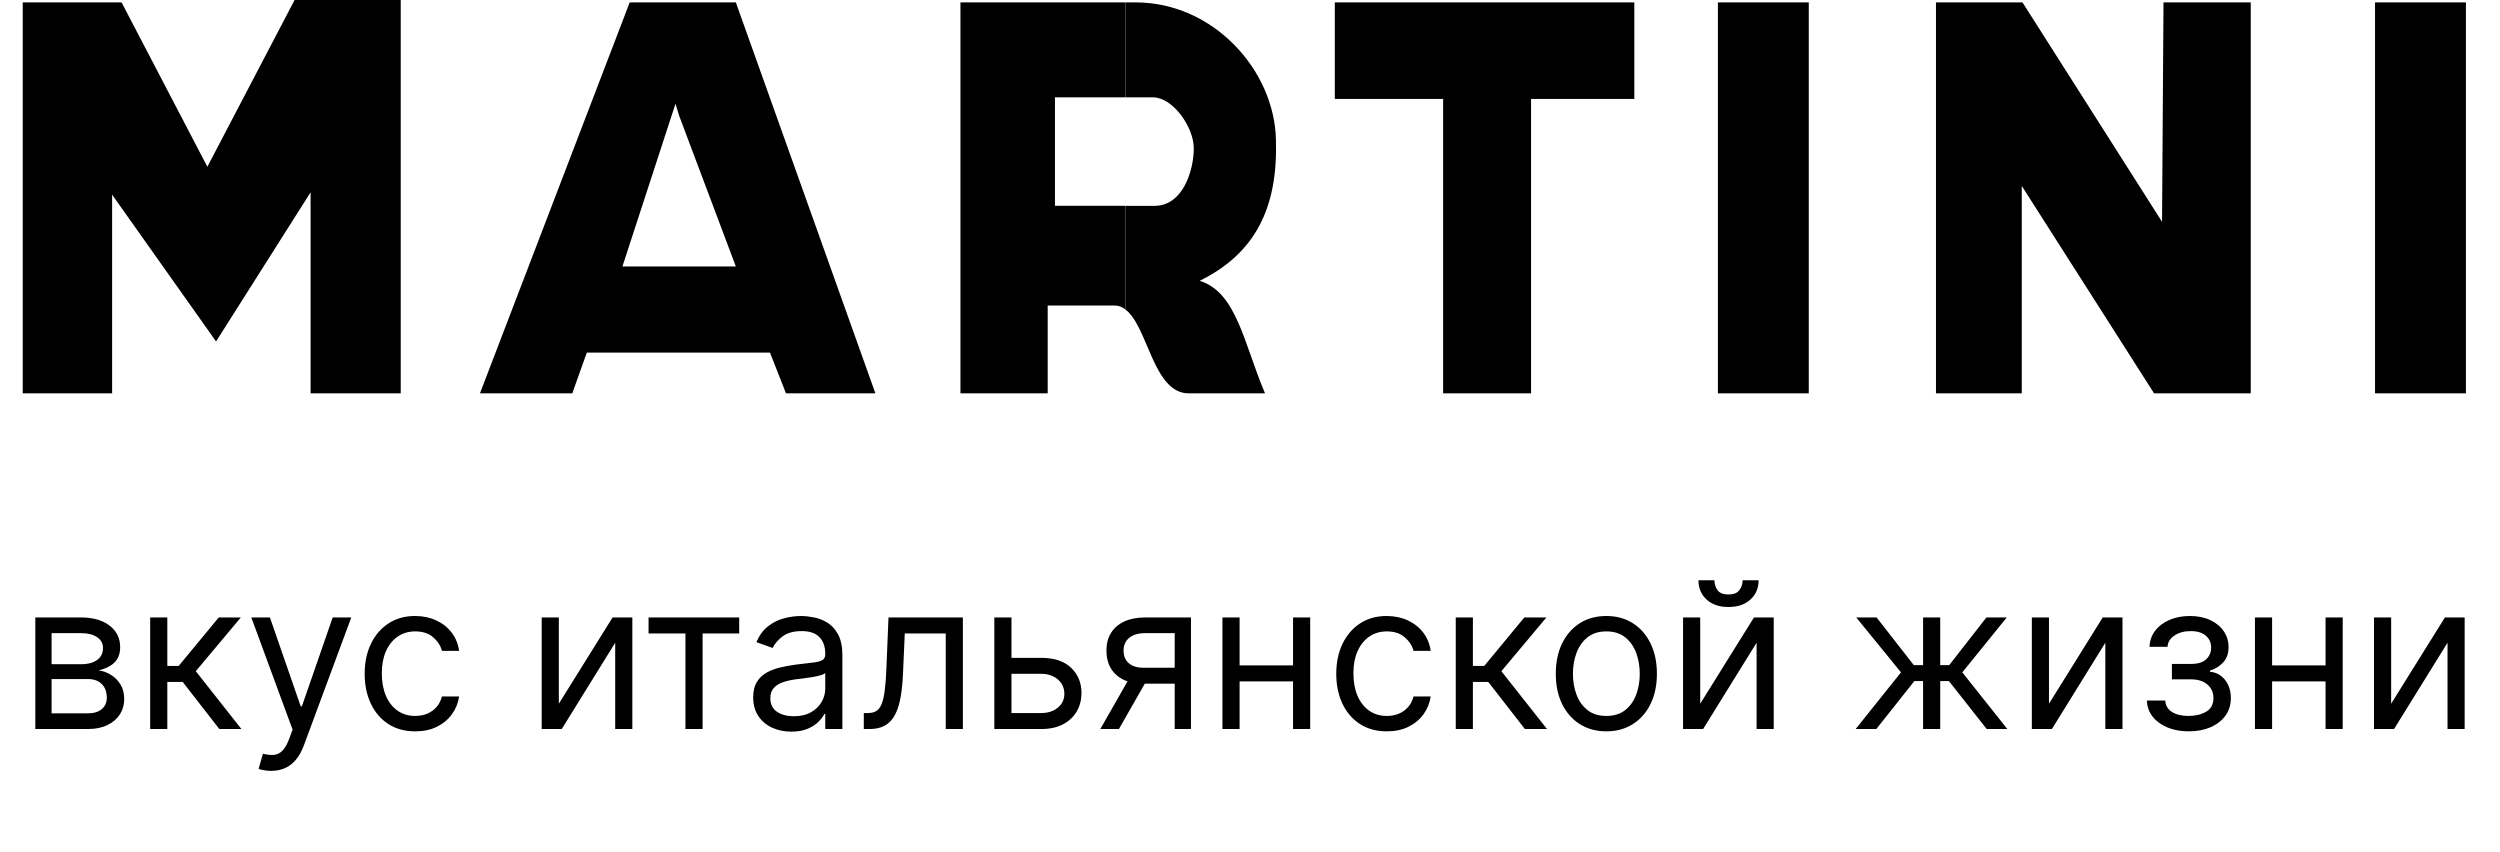 <?xml version="1.0" encoding="UTF-8"?> <svg xmlns="http://www.w3.org/2000/svg" width="220" height="75" viewBox="0 0 220 75" fill="none"><path fill-rule="evenodd" clip-rule="evenodd" d="M99.04 18.115V27.241C101.024 28.715 101.472 34.615 104.606 34.615H111.322C109.467 30.261 108.828 25.697 105.565 24.714C110.426 22.327 112.473 18.326 112.281 12.288C112.153 6.179 106.781 0.211 99.935 0.211H99.039V8.567H101.47C103.197 8.567 105.053 11.165 105.053 13.06C105.053 14.886 104.157 18.115 101.599 18.115H99.04Z" fill="black"></path><path fill-rule="evenodd" clip-rule="evenodd" d="M99.04 8.566V0.21H84.52V34.614H92.196V26.889H98.146C98.465 26.889 98.785 27.03 99.042 27.24V18.113H92.837V8.564L99.04 8.566ZM2 34.615V0.211H10.699L18.248 14.675L25.924 0H35.264V34.615H27.332V16.922L19.014 30.049L9.867 17.131V34.615H2ZM59.763 23.45V31.031H67.76L69.167 34.615H77.035L64.754 0.211H59.763V10.18L64.754 23.45H59.763ZM59.763 10.18V0.211H55.414L42.236 34.615H50.36L51.64 31.031H59.763V23.45H54.773L59.443 9.126L59.763 10.18ZM117.463 0.211V8.707H126.995V34.615H134.734V8.707H143.82V0.211H117.463ZM190.388 0.211L190.26 19.52L177.979 0.211H170.365V34.615H177.915V16.36L189.559 34.615H198.065V0.211H190.388ZM159.172 34.615V0.211H151.175V34.615H159.172ZM217 34.615V0.211H209.003V34.615H217Z" fill="black"></path><path d="M3.108 64.154V54.336H7.122C8.179 54.336 9.019 54.574 9.641 55.051C10.263 55.529 10.574 56.16 10.574 56.944C10.574 57.54 10.397 58.002 10.044 58.331C9.69 58.654 9.236 58.874 8.682 58.989C9.044 59.04 9.396 59.168 9.737 59.373C10.082 59.577 10.367 59.858 10.593 60.216C10.819 60.57 10.932 61.005 10.932 61.52C10.932 62.023 10.804 62.473 10.549 62.869C10.293 63.265 9.926 63.578 9.449 63.809C8.972 64.039 8.401 64.154 7.736 64.154H3.108ZM4.54 62.773H7.736C8.256 62.773 8.663 62.65 8.957 62.402C9.251 62.155 9.398 61.819 9.398 61.392C9.398 60.885 9.251 60.487 8.957 60.197C8.663 59.903 8.256 59.756 7.736 59.756H4.54V62.773ZM4.54 58.452H7.122C7.527 58.452 7.875 58.397 8.164 58.286C8.454 58.171 8.676 58.009 8.829 57.8C8.987 57.587 9.066 57.336 9.066 57.046C9.066 56.633 8.893 56.309 8.548 56.074C8.203 55.836 7.728 55.716 7.122 55.716H4.54V58.452ZM13.216 64.154V54.336H14.724V58.605H15.721L19.25 54.336H21.193L17.23 59.066L21.244 64.154H19.301L16.079 60.012H14.724V64.154H13.216ZM23.855 67.836C23.599 67.836 23.372 67.814 23.171 67.772C22.971 67.733 22.832 67.695 22.756 67.657L23.139 66.327C23.506 66.421 23.83 66.455 24.111 66.429C24.392 66.404 24.641 66.278 24.859 66.052C25.08 65.831 25.283 65.471 25.466 64.972L25.747 64.205L22.117 54.336H23.753L26.463 62.16H26.565L29.276 54.336H30.912L26.744 65.586C26.557 66.093 26.325 66.513 26.048 66.845C25.771 67.181 25.449 67.431 25.082 67.593C24.72 67.755 24.311 67.836 23.855 67.836ZM36.54 64.358C35.62 64.358 34.827 64.141 34.162 63.706C33.498 63.272 32.986 62.673 32.628 61.91C32.27 61.147 32.091 60.276 32.091 59.296C32.091 58.299 32.275 57.419 32.641 56.656C33.012 55.889 33.527 55.29 34.188 54.86C34.853 54.425 35.628 54.208 36.515 54.208C37.205 54.208 37.827 54.336 38.381 54.591C38.935 54.847 39.389 55.205 39.743 55.665C40.096 56.125 40.316 56.662 40.401 57.276H38.892C38.777 56.828 38.522 56.432 38.125 56.087C37.733 55.738 37.205 55.563 36.54 55.563C35.952 55.563 35.437 55.716 34.993 56.023C34.554 56.326 34.211 56.754 33.964 57.308C33.721 57.858 33.6 58.503 33.6 59.245C33.6 60.003 33.719 60.664 33.958 61.226C34.201 61.789 34.542 62.225 34.981 62.537C35.424 62.848 35.944 63.003 36.54 63.003C36.932 63.003 37.288 62.935 37.608 62.799C37.927 62.662 38.198 62.466 38.419 62.211C38.641 61.955 38.799 61.648 38.892 61.29H40.401C40.316 61.87 40.105 62.392 39.768 62.856C39.436 63.316 38.995 63.683 38.445 63.956C37.9 64.224 37.265 64.358 36.54 64.358ZM49.177 61.929L53.907 54.336H55.646V64.154H54.138V56.56L49.433 64.154H47.669V54.336H49.177V61.929ZM57.073 55.742V54.336H65.05V55.742H61.829V64.154H60.32V55.742H57.073ZM69.63 64.384C69.008 64.384 68.443 64.267 67.936 64.032C67.429 63.794 67.026 63.451 66.728 63.003C66.43 62.551 66.281 62.006 66.281 61.367C66.281 60.804 66.392 60.348 66.613 59.999C66.835 59.645 67.131 59.368 67.502 59.168C67.872 58.968 68.281 58.819 68.729 58.721C69.181 58.618 69.635 58.537 70.091 58.478C70.687 58.401 71.171 58.343 71.541 58.305C71.916 58.263 72.189 58.192 72.36 58.094C72.534 57.996 72.622 57.826 72.622 57.583V57.532C72.622 56.901 72.449 56.411 72.104 56.062C71.763 55.712 71.245 55.537 70.551 55.537C69.831 55.537 69.266 55.695 68.857 56.01C68.448 56.326 68.16 56.662 67.994 57.02L66.562 56.509C66.818 55.912 67.159 55.448 67.585 55.115C68.015 54.779 68.484 54.544 68.991 54.412C69.502 54.276 70.005 54.208 70.5 54.208C70.815 54.208 71.177 54.246 71.586 54.323C72 54.395 72.398 54.547 72.781 54.777C73.169 55.007 73.491 55.354 73.747 55.819C74.002 56.283 74.13 56.905 74.13 57.685V64.154H72.622V62.824H72.545C72.443 63.037 72.272 63.265 72.034 63.508C71.795 63.751 71.478 63.958 71.081 64.128C70.685 64.299 70.201 64.384 69.63 64.384ZM69.86 63.029C70.457 63.029 70.96 62.912 71.369 62.677C71.782 62.443 72.093 62.14 72.302 61.77C72.515 61.399 72.622 61.009 72.622 60.6V59.219C72.558 59.296 72.417 59.366 72.2 59.43C71.987 59.49 71.74 59.543 71.458 59.59C71.181 59.633 70.911 59.671 70.647 59.705C70.387 59.735 70.176 59.76 70.014 59.782C69.622 59.833 69.255 59.916 68.914 60.031C68.578 60.142 68.305 60.31 68.096 60.536C67.892 60.758 67.789 61.06 67.789 61.444C67.789 61.968 67.983 62.364 68.371 62.633C68.763 62.897 69.26 63.029 69.86 63.029ZM76.014 64.154V62.748H76.372C76.666 62.748 76.911 62.69 77.107 62.575C77.303 62.456 77.461 62.249 77.58 61.955C77.704 61.657 77.798 61.243 77.862 60.715C77.93 60.182 77.979 59.505 78.009 58.682L78.188 54.336H84.733V64.154H83.225V55.742H79.619L79.466 59.245C79.432 60.05 79.359 60.76 79.249 61.373C79.142 61.983 78.978 62.494 78.757 62.907C78.539 63.321 78.249 63.632 77.887 63.841C77.525 64.049 77.071 64.154 76.526 64.154H76.014ZM88.805 57.89H91.617C92.768 57.89 93.648 58.181 94.257 58.765C94.867 59.349 95.171 60.089 95.171 60.983C95.171 61.571 95.035 62.106 94.762 62.588C94.489 63.065 94.089 63.446 93.561 63.732C93.032 64.013 92.384 64.154 91.617 64.154H87.501V54.336H89.009V62.748H91.617C92.214 62.748 92.704 62.59 93.087 62.275C93.471 61.959 93.663 61.554 93.663 61.06C93.663 60.54 93.471 60.116 93.087 59.788C92.704 59.46 92.214 59.296 91.617 59.296H88.805V57.89ZM103.374 64.154V55.716H100.766C100.178 55.716 99.716 55.853 99.379 56.125C99.042 56.398 98.874 56.773 98.874 57.25C98.874 57.719 99.025 58.088 99.328 58.356C99.635 58.625 100.054 58.759 100.587 58.759H103.757V60.165H100.587C99.922 60.165 99.349 60.048 98.868 59.814C98.386 59.579 98.015 59.245 97.755 58.81C97.495 58.371 97.365 57.851 97.365 57.25C97.365 56.645 97.502 56.125 97.774 55.691C98.047 55.256 98.437 54.922 98.944 54.687C99.456 54.453 100.063 54.336 100.766 54.336H104.806V64.154H103.374ZM96.828 64.154L99.615 59.27H101.252L98.465 64.154H96.828ZM114.146 58.554V59.961H108.726V58.554H114.146ZM109.084 54.336V64.154H107.575V54.336H109.084ZM115.297 54.336V64.154H113.788V54.336H115.297ZM122.04 64.358C121.12 64.358 120.327 64.141 119.662 63.706C118.998 63.272 118.486 62.673 118.128 61.91C117.77 61.147 117.591 60.276 117.591 59.296C117.591 58.299 117.775 57.419 118.141 56.656C118.512 55.889 119.027 55.29 119.688 54.86C120.353 54.425 121.128 54.208 122.015 54.208C122.705 54.208 123.327 54.336 123.881 54.591C124.435 54.847 124.889 55.205 125.243 55.665C125.596 56.125 125.816 56.662 125.901 57.276H124.392C124.277 56.828 124.022 56.432 123.625 56.087C123.233 55.738 122.705 55.563 122.04 55.563C121.452 55.563 120.937 55.716 120.493 56.023C120.054 56.326 119.711 56.754 119.464 57.308C119.221 57.858 119.1 58.503 119.1 59.245C119.1 60.003 119.219 60.664 119.458 61.226C119.701 61.789 120.042 62.225 120.481 62.537C120.924 62.848 121.444 63.003 122.04 63.003C122.432 63.003 122.788 62.935 123.108 62.799C123.427 62.662 123.698 62.466 123.919 62.211C124.141 61.955 124.299 61.648 124.392 61.29H125.901C125.816 61.87 125.605 62.392 125.268 62.856C124.936 63.316 124.495 63.683 123.945 63.956C123.4 64.224 122.765 64.358 122.04 64.358ZM128.106 64.154V54.336H129.615V58.605H130.612L134.14 54.336H136.084L132.12 59.066L136.135 64.154H134.191L130.97 60.012H129.615V64.154H128.106ZM141.359 64.358C140.472 64.358 139.695 64.147 139.025 63.725C138.361 63.304 137.841 62.714 137.466 61.955C137.095 61.196 136.91 60.31 136.91 59.296C136.91 58.273 137.095 57.38 137.466 56.618C137.841 55.855 138.361 55.263 139.025 54.841C139.695 54.419 140.472 54.208 141.359 54.208C142.245 54.208 143.021 54.419 143.685 54.841C144.354 55.263 144.874 55.855 145.245 56.618C145.62 57.38 145.807 58.273 145.807 59.296C145.807 60.31 145.62 61.196 145.245 61.955C144.874 62.714 144.354 63.304 143.685 63.725C143.021 64.147 142.245 64.358 141.359 64.358ZM141.359 63.003C142.032 63.003 142.586 62.831 143.021 62.486C143.455 62.14 143.777 61.687 143.986 61.124C144.195 60.562 144.299 59.952 144.299 59.296C144.299 58.64 144.195 58.028 143.986 57.461C143.777 56.895 143.455 56.437 143.021 56.087C142.586 55.738 142.032 55.563 141.359 55.563C140.685 55.563 140.131 55.738 139.697 56.087C139.262 56.437 138.94 56.895 138.731 57.461C138.523 58.028 138.418 58.64 138.418 59.296C138.418 59.952 138.523 60.562 138.731 61.124C138.94 61.687 139.262 62.14 139.697 62.486C140.131 62.831 140.685 63.003 141.359 63.003ZM149.619 61.929L154.349 54.336H156.087V64.154H154.579V56.56L149.874 64.154H148.11V54.336H149.619V61.929ZM153.352 51.063H154.758C154.758 51.753 154.519 52.318 154.042 52.757C153.565 53.196 152.917 53.415 152.099 53.415C151.293 53.415 150.652 53.196 150.175 52.757C149.702 52.318 149.465 51.753 149.465 51.063H150.872C150.872 51.395 150.963 51.687 151.146 51.939C151.334 52.19 151.651 52.316 152.099 52.316C152.546 52.316 152.866 52.19 153.058 51.939C153.254 51.687 153.352 51.395 153.352 51.063ZM163.299 64.154L167.288 59.168L163.35 54.336H165.14L168.413 58.529H169.231V54.336H170.74V58.529H171.532L174.805 54.336H176.595L172.683 59.168L176.646 64.154H174.831L171.507 59.935H170.74V64.154H169.231V59.935H168.464L165.115 64.154H163.299ZM180.31 61.929L185.04 54.336H186.779V64.154H185.27V56.56L180.566 64.154H178.802V54.336H180.31V61.929ZM188.928 61.648H190.539C190.573 62.091 190.773 62.428 191.14 62.658C191.511 62.888 191.992 63.003 192.584 63.003C193.19 63.003 193.707 62.88 194.138 62.633C194.568 62.381 194.783 61.976 194.783 61.418C194.783 61.09 194.702 60.804 194.54 60.562C194.378 60.314 194.15 60.123 193.856 59.986C193.562 59.85 193.215 59.782 192.815 59.782H191.127V58.426H192.815C193.415 58.426 193.859 58.29 194.144 58.017C194.434 57.745 194.579 57.404 194.579 56.995C194.579 56.556 194.423 56.204 194.112 55.94C193.801 55.672 193.36 55.537 192.789 55.537C192.214 55.537 191.734 55.667 191.351 55.927C190.967 56.183 190.765 56.513 190.744 56.918H189.158C189.175 56.39 189.337 55.923 189.644 55.518C189.951 55.109 190.369 54.789 190.897 54.559C191.425 54.325 192.03 54.208 192.712 54.208C193.403 54.208 194.001 54.329 194.508 54.572C195.02 54.811 195.414 55.137 195.691 55.55C195.972 55.959 196.113 56.424 196.113 56.944C196.113 57.498 195.957 57.945 195.646 58.286C195.335 58.627 194.945 58.87 194.476 59.015V59.117C194.847 59.142 195.169 59.262 195.442 59.475C195.719 59.684 195.934 59.959 196.087 60.299C196.241 60.636 196.317 61.009 196.317 61.418C196.317 62.015 196.158 62.535 195.838 62.978C195.518 63.417 195.079 63.758 194.521 64C193.963 64.239 193.326 64.358 192.61 64.358C191.915 64.358 191.293 64.245 190.744 64.02C190.194 63.789 189.757 63.472 189.433 63.067C189.114 62.658 188.945 62.185 188.928 61.648ZM205.007 58.554V59.961H199.587V58.554H205.007ZM199.945 54.336V64.154H198.436V54.336H199.945ZM206.158 54.336V64.154H204.649V54.336H206.158ZM210.421 61.929L215.152 54.336H216.89V64.154H215.382V56.56L210.677 64.154H208.913V54.336H210.421V61.929Z" fill="black"></path></svg> 